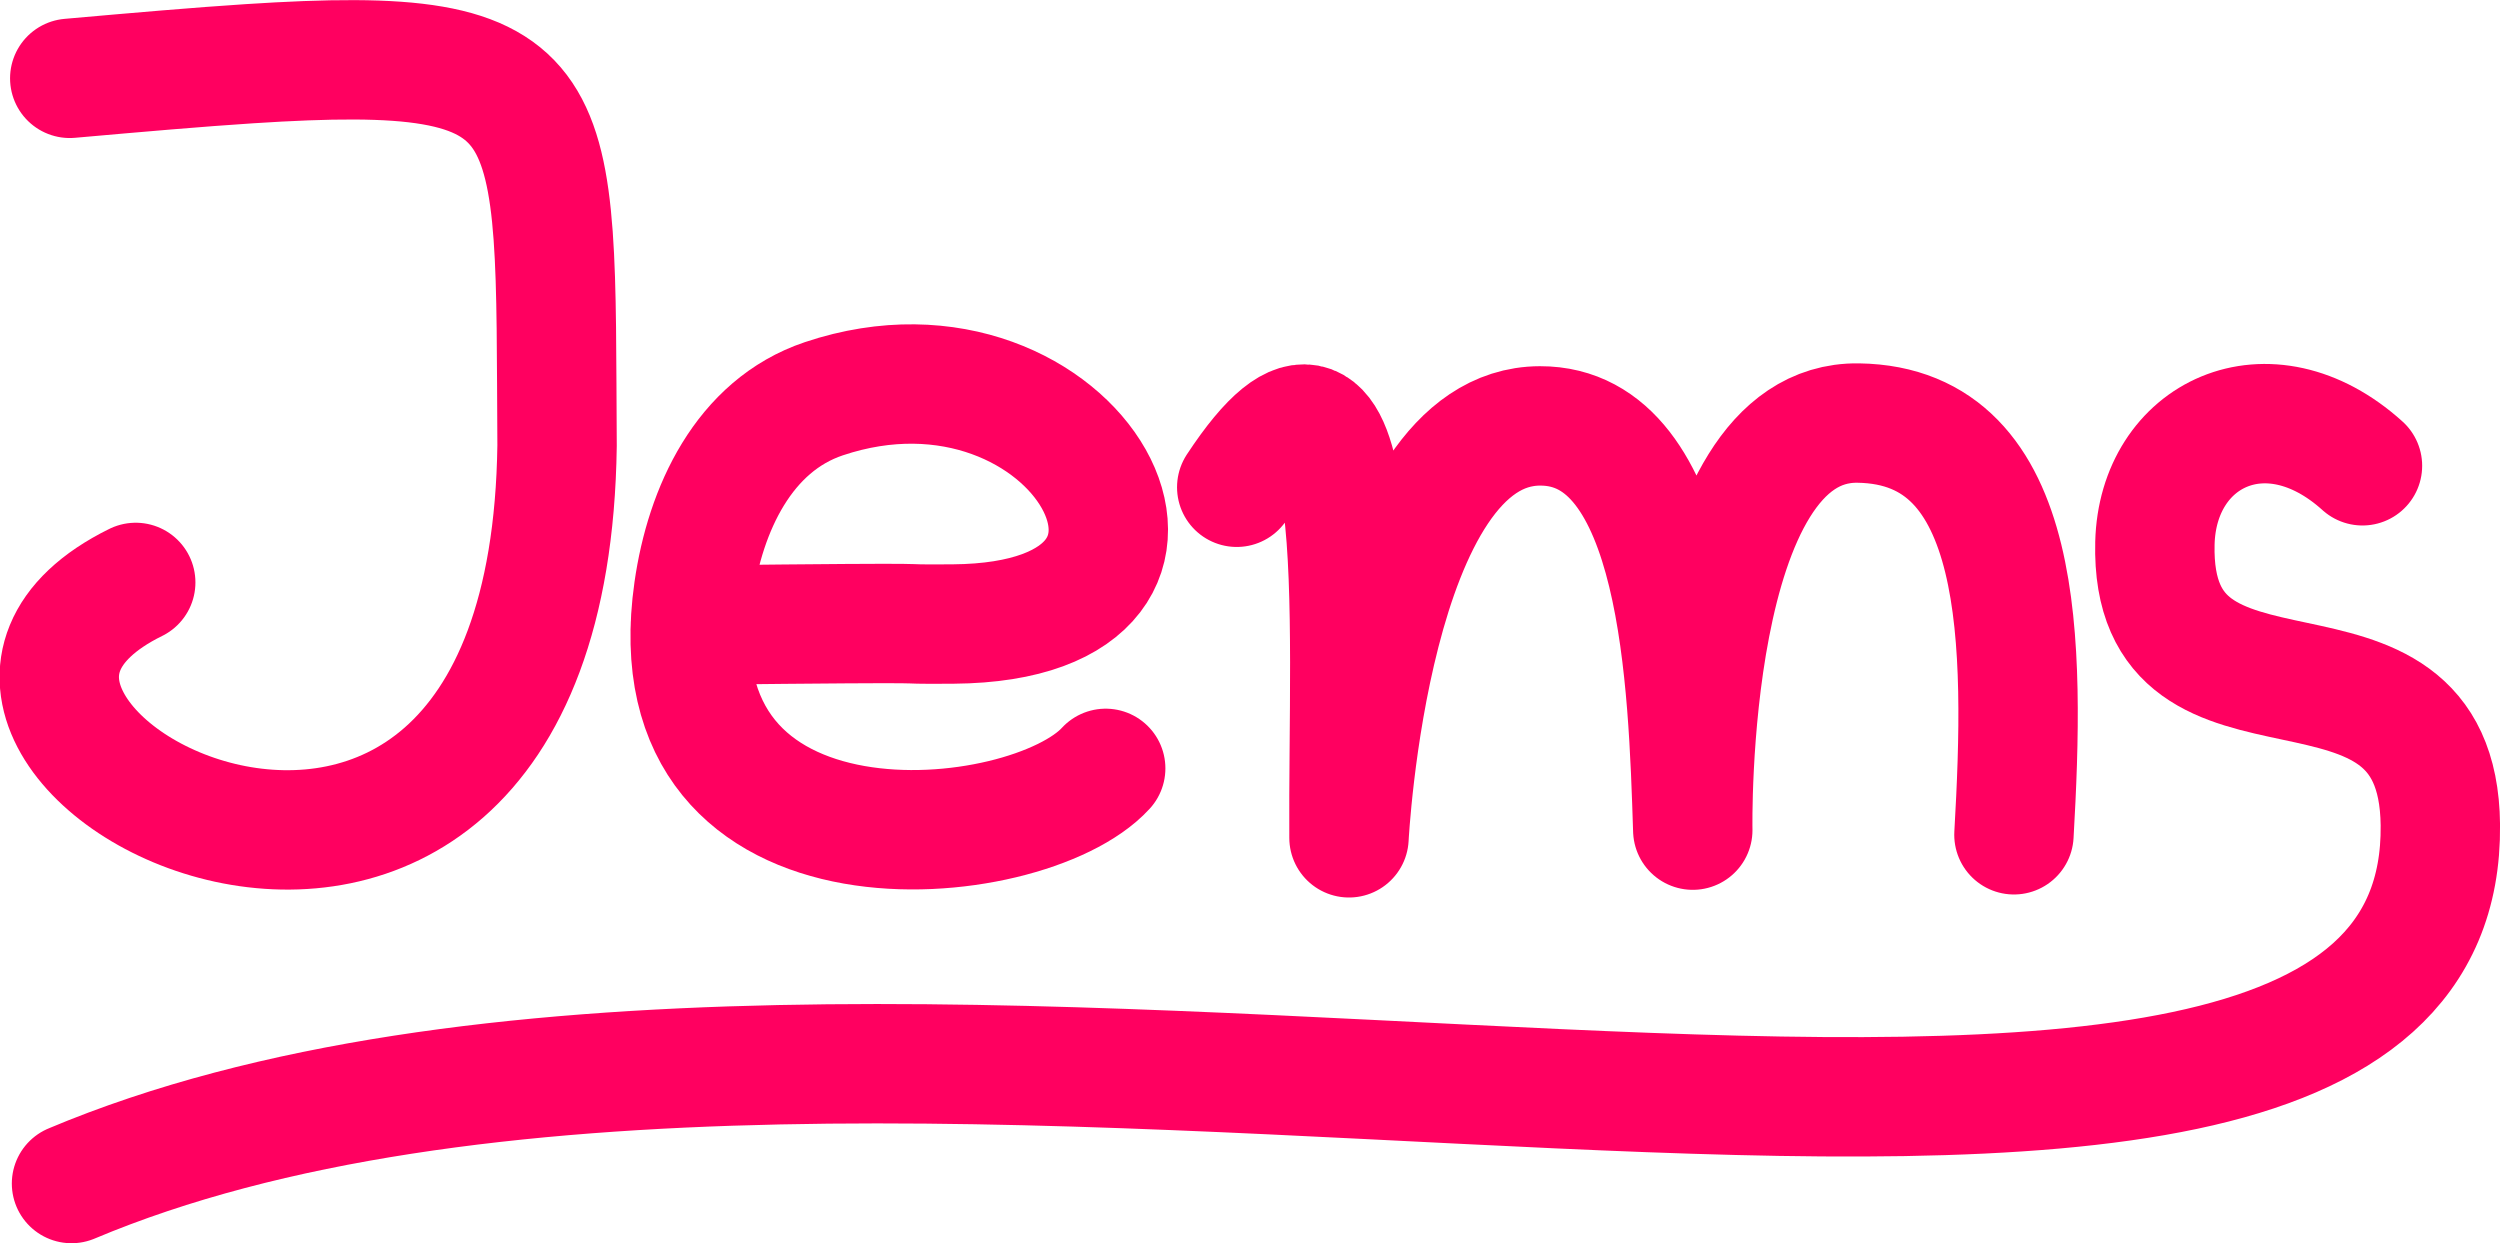 <?xml version="1.0" encoding="UTF-8" standalone="no"?>
<!-- Created with Inkscape (http://www.inkscape.org/) -->

<svg
   width="55.406mm"
   height="27.553mm"
   viewBox="0 0 55.406 27.553"
   version="1.1"
   id="svg168"
   xmlns="http://www.w3.org/2000/svg"
   xmlns:svg="http://www.w3.org/2000/svg">
  <defs
     id="defs165" />
  <g
     id="layer1"
     transform="translate(-70.369,-107.945)">
    <path
       style="font-variation-settings:normal;fill:none;fill-opacity:1;stroke:#ff0060;stroke-width:2.646;stroke-linecap:round;stroke-linejoin:round;stroke-miterlimit:4;stroke-dasharray:none;stroke-dashoffset:0;stroke-opacity:1;paint-order:normal;stop-color:#000000"
       d="m 71.915,109.681 c 1.537,-0.136 2.854,-0.251 3.983,-0.324 7.109,-0.461 6.767,0.72 6.817,8.464 -0.202,14.923 -16.158,6.393 -9.338,3.032"
       id="path14507-9-7-9-0-3-6" />
    <path
       style="font-variation-settings:normal;fill:none;fill-opacity:1;stroke:#ff0060;stroke-width:2.646;stroke-linecap:round;stroke-linejoin:round;stroke-miterlimit:4;stroke-dasharray:none;stroke-dashoffset:0;stroke-opacity:1;paint-order:normal;stop-color:#000000"
       d="m 85.67,121.8 c 6.65,-0.074 3.953,-0.011 5.822,-0.025 6.534,-0.05 2.731,-6.868 -2.864,-4.993 -1.774,0.595 -2.63,2.449 -2.887,4.246 -0.958,6.696 7.398,5.846 9.133,3.946"
       id="path14949-1-5-2-3-2-6" />
    <path
       style="font-variation-settings:normal;fill:none;fill-opacity:1;stroke:#ff0060;stroke-width:2.646;stroke-linecap:round;stroke-linejoin:round;stroke-miterlimit:4;stroke-dasharray:none;stroke-dashoffset:0;stroke-opacity:1;paint-order:normal;stop-color:#000000"
       d="m 97.778,118.744 c 2.978,-4.52 2.458,2.924 2.488,7.769 0,0 0.46,-9.121 4.233,-9.129 3.111,-0.007 3.281,5.701 3.386,8.959 0,0 -0.175,-9.078 3.668,-9.022 3.727,0.055 3.691,4.904 3.45,9.125"
       id="path15178-2-3-0-6-0-4" />
    <path
       style="font-variation-settings:normal;fill:none;fill-opacity:1;stroke:#ff0060;stroke-width:2.646;stroke-linecap:round;stroke-linejoin:round;stroke-miterlimit:4;stroke-dasharray:none;stroke-dashoffset:0;stroke-opacity:1;paint-order:normal;stop-color:#000000"
       d="m 122.727,118.268 c -2.101,-1.897 -4.541,-0.692 -4.6,1.715 -0.118,4.806 6.273,1.273 6.326,6.244 0.132,12.435 -34.821,0.506 -52.499,7.948"
       id="path18234-7-0-7-1-0-5-2-1-6-9" />
  </g>
</svg>
